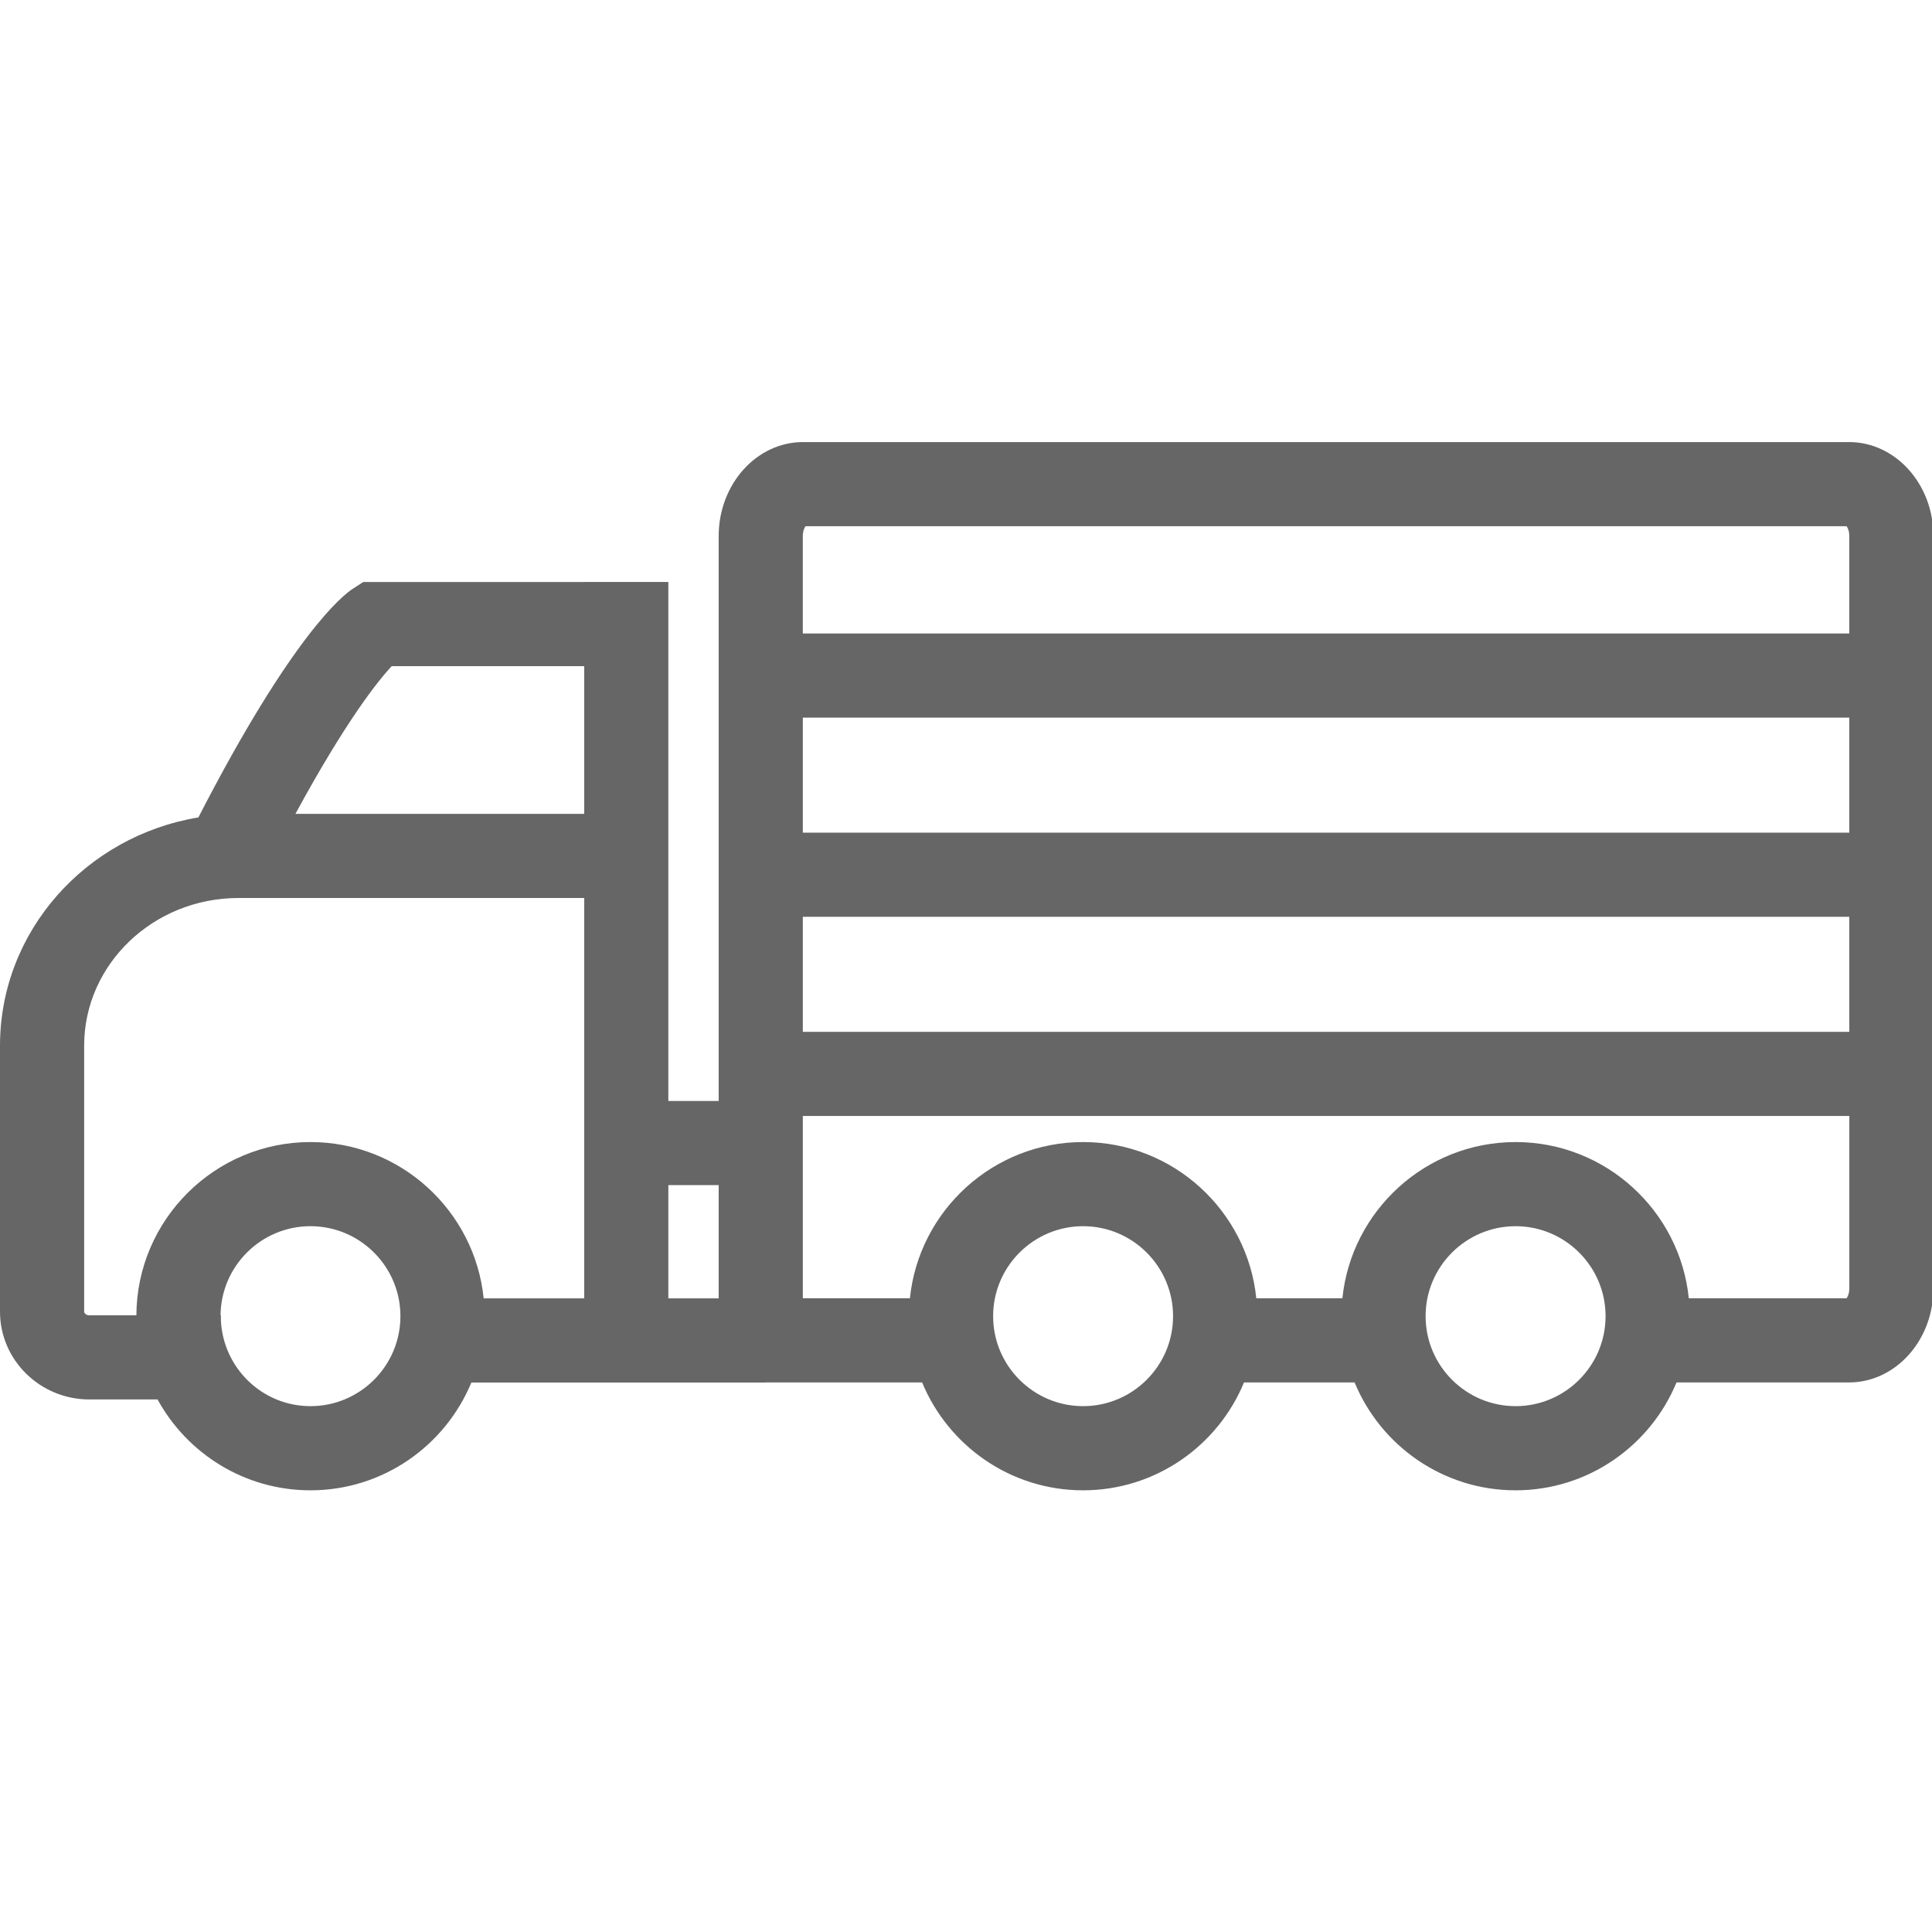 <svg t="1657196177840" class="icon" viewBox="0 0 1349 1024" version="1.1" xmlns="http://www.w3.org/2000/svg" p-id="14209" width="200" height="200"><path d="M1291.09 146.17H560.71c-32.47 0-58.9 29.44-58.9 65.63v394.45h-35.14v-362.4h-58.75v0.03H253.65l-7.27 4.69c-6.77 4.36-42.06 31.8-107.86 159.68-78.5 12.99-138.52 79.42-138.52 159.39v185.72c0 33.81 28 61.3 62.42 61.3h47.6c20.65 37.76 60.75 63.44 106.75 63.44 50.64 0 94.11-31.15 112.36-75.27h205.2v-0.04h109.54c18.24 44.15 61.72 75.31 112.37 75.31s94.13-31.16 112.37-75.31h77.23c18.24 44.15 61.73 75.31 112.39 75.31 50.66 0 94.14-31.17 112.38-75.33h120.46c32.49 0 58.92-29.43 58.92-65.62V211.8c0.02-36.19-26.41-65.63-58.9-65.63z m-728.64 58.75h726.91c0.75 1.02 1.89 3.32 1.89 6.88v68.03h-730.7V211.8c0.01-3.56 1.16-5.85 1.9-6.88z m-1.89 213.98v-80.31h730.7v80.31h-730.7z m730.7 58.75v80.31h-730.7v-80.31h730.7zM501.81 665v79.07h-35.14V665h35.14zM273.49 302.63h134.43v103.15H206.27c35.75-65.83 58.1-93.37 67.22-103.15z m-214.73 450.72V567.63c0-56.86 48.33-103.11 107.73-103.11h241.43v279.55h-70.2c-6.25-61.22-58.11-109.14-120.94-109.14-66.85 0-121.24 54.21-121.56 120.98h-32.79c-2.1 0-3.67-1.35-3.67-2.56z m158.02 65.98c-33.62 0-60.92-26.59-62.54-59.81v-3.62h-0.25c0.33-34.36 28.33-62.23 62.78-62.23 34.63 0 62.82 28.18 62.82 62.82 0.02 34.66-28.17 62.84-62.81 62.84z m539.48 0c-34.63 0-62.82-28.19-62.82-62.83s28.19-62.82 62.82-62.82 62.82 28.18 62.82 62.82c0 34.65-28.19 62.83-62.82 62.83z m301.99 0c-34.65 0-62.84-28.19-62.84-62.83s28.19-62.82 62.84-62.82c34.63 0 62.82 28.18 62.82 62.82 0 34.65-28.19 62.83-62.82 62.83z m231.12-75.32h-110.18c-6.27-61.19-58.12-109.08-120.93-109.08-62.83 0-114.68 47.89-120.95 109.08h-60.11c-6.27-61.19-58.12-109.08-120.93-109.08S641.61 682.82 635.34 744.01h-74.77v-127.3h730.7v120.41c-0.01 3.58-1.16 5.87-1.9 6.89z" fill="#666666" p-id="14210"></path></svg>